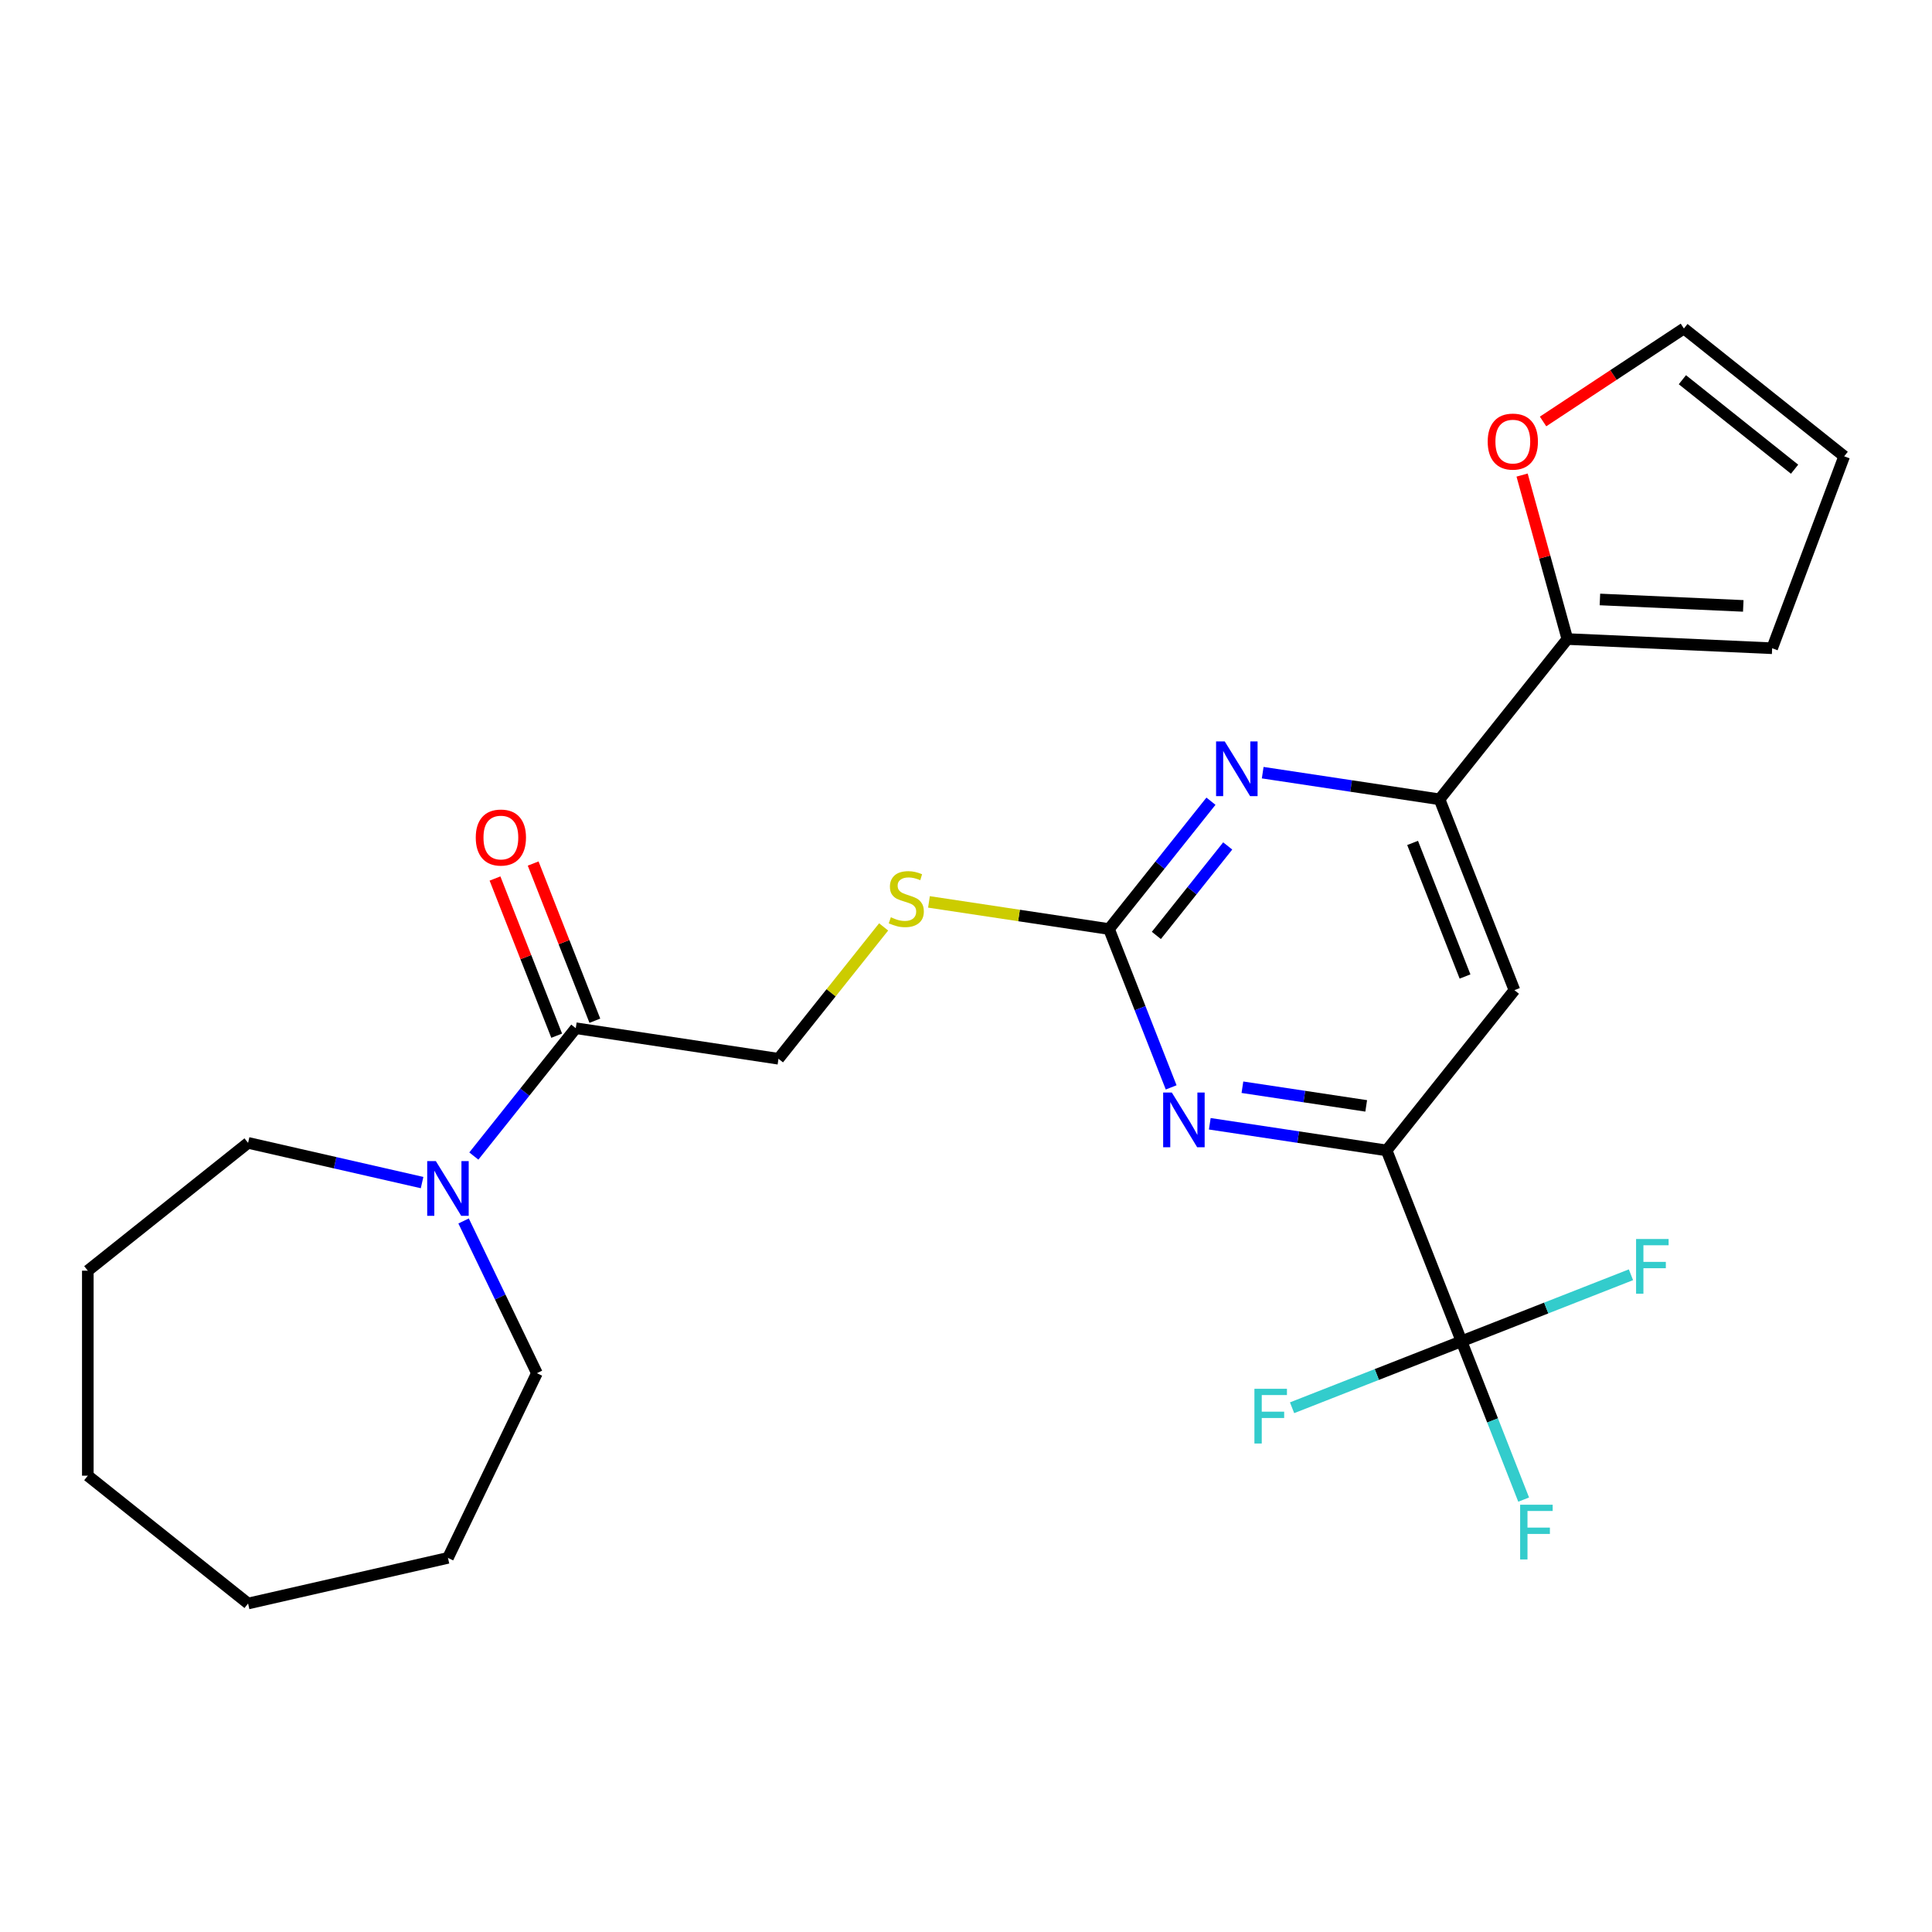 <?xml version='1.0' encoding='iso-8859-1'?>
<svg version='1.1' baseProfile='full'
              xmlns='http://www.w3.org/2000/svg'
                      xmlns:rdkit='http://www.rdkit.org/xml'
                      xmlns:xlink='http://www.w3.org/1999/xlink'
                  xml:space='preserve'
width='1000px' height='1000px' viewBox='0 0 1000 1000'>
<!-- END OF HEADER -->
<rect style='opacity:1.0;fill:#FFFFFF;stroke:none' width='1000' height='1000' x='0' y='0'> </rect>
<path class='bond-2' d='M 574.022,480.871 L 590.106,521.851' style='fill:none;fill-rule:evenodd;stroke:#000000;stroke-width:6px;stroke-linecap:butt;stroke-linejoin:miter;stroke-opacity:1' />
<path class='bond-2' d='M 590.106,521.851 L 606.19,562.832' style='fill:none;fill-rule:evenodd;stroke:#0000FF;stroke-width:6px;stroke-linecap:butt;stroke-linejoin:miter;stroke-opacity:1' />
<path class='bond-3' d='M 574.022,480.871 L 600.405,447.789' style='fill:none;fill-rule:evenodd;stroke:#000000;stroke-width:6px;stroke-linecap:butt;stroke-linejoin:miter;stroke-opacity:1' />
<path class='bond-3' d='M 600.405,447.789 L 626.787,414.706' style='fill:none;fill-rule:evenodd;stroke:#0000FF;stroke-width:6px;stroke-linecap:butt;stroke-linejoin:miter;stroke-opacity:1' />
<path class='bond-3' d='M 598.529,484.178 L 616.996,461.02' style='fill:none;fill-rule:evenodd;stroke:#000000;stroke-width:6px;stroke-linecap:butt;stroke-linejoin:miter;stroke-opacity:1' />
<path class='bond-3' d='M 616.996,461.02 L 635.464,437.862' style='fill:none;fill-rule:evenodd;stroke:#0000FF;stroke-width:6px;stroke-linecap:butt;stroke-linejoin:miter;stroke-opacity:1' />
<path class='bond-9' d='M 574.022,480.871 L 527.427,473.848' style='fill:none;fill-rule:evenodd;stroke:#000000;stroke-width:6px;stroke-linecap:butt;stroke-linejoin:miter;stroke-opacity:1' />
<path class='bond-9' d='M 527.427,473.848 L 480.832,466.825' style='fill:none;fill-rule:evenodd;stroke:#CCCC00;stroke-width:6px;stroke-linecap:butt;stroke-linejoin:miter;stroke-opacity:1' />
<path class='bond-0' d='M 756.477,694.232 L 717.711,595.459' style='fill:none;fill-rule:evenodd;stroke:#000000;stroke-width:6px;stroke-linecap:butt;stroke-linejoin:miter;stroke-opacity:1' />
<path class='bond-16' d='M 756.477,694.232 L 772.56,735.213' style='fill:none;fill-rule:evenodd;stroke:#000000;stroke-width:6px;stroke-linecap:butt;stroke-linejoin:miter;stroke-opacity:1' />
<path class='bond-16' d='M 772.56,735.213 L 788.644,776.193' style='fill:none;fill-rule:evenodd;stroke:#33CCCC;stroke-width:6px;stroke-linecap:butt;stroke-linejoin:miter;stroke-opacity:1' />
<path class='bond-17' d='M 756.477,694.232 L 712.626,711.442' style='fill:none;fill-rule:evenodd;stroke:#000000;stroke-width:6px;stroke-linecap:butt;stroke-linejoin:miter;stroke-opacity:1' />
<path class='bond-17' d='M 712.626,711.442 L 668.776,728.652' style='fill:none;fill-rule:evenodd;stroke:#33CCCC;stroke-width:6px;stroke-linecap:butt;stroke-linejoin:miter;stroke-opacity:1' />
<path class='bond-18' d='M 756.477,694.232 L 800.327,677.022' style='fill:none;fill-rule:evenodd;stroke:#000000;stroke-width:6px;stroke-linecap:butt;stroke-linejoin:miter;stroke-opacity:1' />
<path class='bond-18' d='M 800.327,677.022 L 844.178,659.812' style='fill:none;fill-rule:evenodd;stroke:#33CCCC;stroke-width:6px;stroke-linecap:butt;stroke-linejoin:miter;stroke-opacity:1' />
<path class='bond-1' d='M 717.711,595.459 L 671.946,588.561' style='fill:none;fill-rule:evenodd;stroke:#000000;stroke-width:6px;stroke-linecap:butt;stroke-linejoin:miter;stroke-opacity:1' />
<path class='bond-1' d='M 671.946,588.561 L 626.181,581.663' style='fill:none;fill-rule:evenodd;stroke:#0000FF;stroke-width:6px;stroke-linecap:butt;stroke-linejoin:miter;stroke-opacity:1' />
<path class='bond-1' d='M 707.144,572.405 L 675.109,567.576' style='fill:none;fill-rule:evenodd;stroke:#000000;stroke-width:6px;stroke-linecap:butt;stroke-linejoin:miter;stroke-opacity:1' />
<path class='bond-1' d='M 675.109,567.576 L 643.073,562.748' style='fill:none;fill-rule:evenodd;stroke:#0000FF;stroke-width:6px;stroke-linecap:butt;stroke-linejoin:miter;stroke-opacity:1' />
<path class='bond-25' d='M 717.711,595.459 L 783.869,512.5' style='fill:none;fill-rule:evenodd;stroke:#000000;stroke-width:6px;stroke-linecap:butt;stroke-linejoin:miter;stroke-opacity:1' />
<path class='bond-4' d='M 653.572,399.931 L 699.338,406.829' style='fill:none;fill-rule:evenodd;stroke:#0000FF;stroke-width:6px;stroke-linecap:butt;stroke-linejoin:miter;stroke-opacity:1' />
<path class='bond-4' d='M 699.338,406.829 L 745.103,413.727' style='fill:none;fill-rule:evenodd;stroke:#000000;stroke-width:6px;stroke-linecap:butt;stroke-linejoin:miter;stroke-opacity:1' />
<path class='bond-5' d='M 745.103,413.727 L 783.869,512.5' style='fill:none;fill-rule:evenodd;stroke:#000000;stroke-width:6px;stroke-linecap:butt;stroke-linejoin:miter;stroke-opacity:1' />
<path class='bond-5' d='M 731.163,436.296 L 758.299,505.437' style='fill:none;fill-rule:evenodd;stroke:#000000;stroke-width:6px;stroke-linecap:butt;stroke-linejoin:miter;stroke-opacity:1' />
<path class='bond-8' d='M 745.103,413.727 L 811.26,330.768' style='fill:none;fill-rule:evenodd;stroke:#000000;stroke-width:6px;stroke-linecap:butt;stroke-linejoin:miter;stroke-opacity:1' />
<path class='bond-6' d='M 245.254,598.365 L 271.636,565.283' style='fill:none;fill-rule:evenodd;stroke:#0000FF;stroke-width:6px;stroke-linecap:butt;stroke-linejoin:miter;stroke-opacity:1' />
<path class='bond-6' d='M 271.636,565.283 L 298.019,532.201' style='fill:none;fill-rule:evenodd;stroke:#000000;stroke-width:6px;stroke-linecap:butt;stroke-linejoin:miter;stroke-opacity:1' />
<path class='bond-19' d='M 239.958,631.972 L 258.929,671.366' style='fill:none;fill-rule:evenodd;stroke:#0000FF;stroke-width:6px;stroke-linecap:butt;stroke-linejoin:miter;stroke-opacity:1' />
<path class='bond-19' d='M 258.929,671.366 L 277.9,710.76' style='fill:none;fill-rule:evenodd;stroke:#000000;stroke-width:6px;stroke-linecap:butt;stroke-linejoin:miter;stroke-opacity:1' />
<path class='bond-20' d='M 218.469,612.103 L 173.441,601.825' style='fill:none;fill-rule:evenodd;stroke:#0000FF;stroke-width:6px;stroke-linecap:butt;stroke-linejoin:miter;stroke-opacity:1' />
<path class='bond-20' d='M 173.441,601.825 L 128.413,591.548' style='fill:none;fill-rule:evenodd;stroke:#000000;stroke-width:6px;stroke-linecap:butt;stroke-linejoin:miter;stroke-opacity:1' />
<path class='bond-7' d='M 298.019,532.201 L 402.942,548.015' style='fill:none;fill-rule:evenodd;stroke:#000000;stroke-width:6px;stroke-linecap:butt;stroke-linejoin:miter;stroke-opacity:1' />
<path class='bond-13' d='M 307.896,528.324 L 291.93,487.644' style='fill:none;fill-rule:evenodd;stroke:#000000;stroke-width:6px;stroke-linecap:butt;stroke-linejoin:miter;stroke-opacity:1' />
<path class='bond-13' d='M 291.93,487.644 L 275.964,446.963' style='fill:none;fill-rule:evenodd;stroke:#FF0000;stroke-width:6px;stroke-linecap:butt;stroke-linejoin:miter;stroke-opacity:1' />
<path class='bond-13' d='M 288.141,536.077 L 272.175,495.397' style='fill:none;fill-rule:evenodd;stroke:#000000;stroke-width:6px;stroke-linecap:butt;stroke-linejoin:miter;stroke-opacity:1' />
<path class='bond-13' d='M 272.175,495.397 L 256.21,454.716' style='fill:none;fill-rule:evenodd;stroke:#FF0000;stroke-width:6px;stroke-linecap:butt;stroke-linejoin:miter;stroke-opacity:1' />
<path class='bond-10' d='M 811.26,330.768 L 799.549,288.332' style='fill:none;fill-rule:evenodd;stroke:#000000;stroke-width:6px;stroke-linecap:butt;stroke-linejoin:miter;stroke-opacity:1' />
<path class='bond-10' d='M 799.549,288.332 L 787.837,245.896' style='fill:none;fill-rule:evenodd;stroke:#FF0000;stroke-width:6px;stroke-linecap:butt;stroke-linejoin:miter;stroke-opacity:1' />
<path class='bond-12' d='M 811.26,330.768 L 917.262,335.529' style='fill:none;fill-rule:evenodd;stroke:#000000;stroke-width:6px;stroke-linecap:butt;stroke-linejoin:miter;stroke-opacity:1' />
<path class='bond-12' d='M 828.113,310.282 L 902.314,313.614' style='fill:none;fill-rule:evenodd;stroke:#000000;stroke-width:6px;stroke-linecap:butt;stroke-linejoin:miter;stroke-opacity:1' />
<path class='bond-11' d='M 457.366,479.769 L 430.154,513.892' style='fill:none;fill-rule:evenodd;stroke:#CCCC00;stroke-width:6px;stroke-linecap:butt;stroke-linejoin:miter;stroke-opacity:1' />
<path class='bond-11' d='M 430.154,513.892 L 402.942,548.015' style='fill:none;fill-rule:evenodd;stroke:#000000;stroke-width:6px;stroke-linecap:butt;stroke-linejoin:miter;stroke-opacity:1' />
<path class='bond-14' d='M 798.684,218.151 L 835.135,194.09' style='fill:none;fill-rule:evenodd;stroke:#FF0000;stroke-width:6px;stroke-linecap:butt;stroke-linejoin:miter;stroke-opacity:1' />
<path class='bond-14' d='M 835.135,194.09 L 871.587,170.029' style='fill:none;fill-rule:evenodd;stroke:#000000;stroke-width:6px;stroke-linecap:butt;stroke-linejoin:miter;stroke-opacity:1' />
<path class='bond-15' d='M 917.262,335.529 L 954.545,236.186' style='fill:none;fill-rule:evenodd;stroke:#000000;stroke-width:6px;stroke-linecap:butt;stroke-linejoin:miter;stroke-opacity:1' />
<path class='bond-26' d='M 871.587,170.029 L 954.545,236.186' style='fill:none;fill-rule:evenodd;stroke:#000000;stroke-width:6px;stroke-linecap:butt;stroke-linejoin:miter;stroke-opacity:1' />
<path class='bond-26' d='M 870.799,196.544 L 928.87,242.854' style='fill:none;fill-rule:evenodd;stroke:#000000;stroke-width:6px;stroke-linecap:butt;stroke-linejoin:miter;stroke-opacity:1' />
<path class='bond-21' d='M 277.9,710.76 L 231.861,806.36' style='fill:none;fill-rule:evenodd;stroke:#000000;stroke-width:6px;stroke-linecap:butt;stroke-linejoin:miter;stroke-opacity:1' />
<path class='bond-22' d='M 128.413,591.548 L 45.455,657.705' style='fill:none;fill-rule:evenodd;stroke:#000000;stroke-width:6px;stroke-linecap:butt;stroke-linejoin:miter;stroke-opacity:1' />
<path class='bond-23' d='M 231.861,806.36 L 128.413,829.971' style='fill:none;fill-rule:evenodd;stroke:#000000;stroke-width:6px;stroke-linecap:butt;stroke-linejoin:miter;stroke-opacity:1' />
<path class='bond-24' d='M 45.455,657.705 L 45.455,763.814' style='fill:none;fill-rule:evenodd;stroke:#000000;stroke-width:6px;stroke-linecap:butt;stroke-linejoin:miter;stroke-opacity:1' />
<path class='bond-27' d='M 128.413,829.971 L 45.455,763.814' style='fill:none;fill-rule:evenodd;stroke:#000000;stroke-width:6px;stroke-linecap:butt;stroke-linejoin:miter;stroke-opacity:1' />
<path  class='atom-3' d='M 606.528 565.484
L 615.808 580.484
Q 616.728 581.964, 618.208 584.644
Q 619.688 587.324, 619.768 587.484
L 619.768 565.484
L 623.528 565.484
L 623.528 593.804
L 619.648 593.804
L 609.688 577.404
Q 608.528 575.484, 607.288 573.284
Q 606.088 571.084, 605.728 570.404
L 605.728 593.804
L 602.048 593.804
L 602.048 565.484
L 606.528 565.484
' fill='#0000FF'/>
<path  class='atom-4' d='M 633.92 383.752
L 643.2 398.752
Q 644.12 400.232, 645.6 402.912
Q 647.08 405.592, 647.16 405.752
L 647.16 383.752
L 650.92 383.752
L 650.92 412.072
L 647.04 412.072
L 637.08 395.672
Q 635.92 393.752, 634.68 391.552
Q 633.48 389.352, 633.12 388.672
L 633.12 412.072
L 629.44 412.072
L 629.44 383.752
L 633.92 383.752
' fill='#0000FF'/>
<path  class='atom-7' d='M 225.601 600.999
L 234.881 615.999
Q 235.801 617.479, 237.281 620.159
Q 238.761 622.839, 238.841 622.999
L 238.841 600.999
L 242.601 600.999
L 242.601 629.319
L 238.721 629.319
L 228.761 612.919
Q 227.601 610.999, 226.361 608.799
Q 225.161 606.599, 224.801 605.919
L 224.801 629.319
L 221.121 629.319
L 221.121 600.999
L 225.601 600.999
' fill='#0000FF'/>
<path  class='atom-10' d='M 461.099 474.776
Q 461.419 474.896, 462.739 475.456
Q 464.059 476.016, 465.499 476.376
Q 466.979 476.696, 468.419 476.696
Q 471.099 476.696, 472.659 475.416
Q 474.219 474.096, 474.219 471.816
Q 474.219 470.256, 473.419 469.296
Q 472.659 468.336, 471.459 467.816
Q 470.259 467.296, 468.259 466.696
Q 465.739 465.936, 464.219 465.216
Q 462.739 464.496, 461.659 462.976
Q 460.619 461.456, 460.619 458.896
Q 460.619 455.336, 463.019 453.136
Q 465.459 450.936, 470.259 450.936
Q 473.539 450.936, 477.259 452.496
L 476.339 455.576
Q 472.939 454.176, 470.379 454.176
Q 467.619 454.176, 466.099 455.336
Q 464.579 456.456, 464.619 458.416
Q 464.619 459.936, 465.379 460.856
Q 466.179 461.776, 467.299 462.296
Q 468.459 462.816, 470.379 463.416
Q 472.939 464.216, 474.459 465.016
Q 475.979 465.816, 477.059 467.456
Q 478.179 469.056, 478.179 471.816
Q 478.179 475.736, 475.539 477.856
Q 472.939 479.936, 468.579 479.936
Q 466.059 479.936, 464.139 479.376
Q 462.259 478.856, 460.019 477.936
L 461.099 474.776
' fill='#CCCC00'/>
<path  class='atom-11' d='M 770.032 228.564
Q 770.032 221.764, 773.392 217.964
Q 776.752 214.164, 783.032 214.164
Q 789.312 214.164, 792.672 217.964
Q 796.032 221.764, 796.032 228.564
Q 796.032 235.444, 792.632 239.364
Q 789.232 243.244, 783.032 243.244
Q 776.792 243.244, 773.392 239.364
Q 770.032 235.484, 770.032 228.564
M 783.032 240.044
Q 787.352 240.044, 789.672 237.164
Q 792.032 234.244, 792.032 228.564
Q 792.032 223.004, 789.672 220.204
Q 787.352 217.364, 783.032 217.364
Q 778.712 217.364, 776.352 220.164
Q 774.032 222.964, 774.032 228.564
Q 774.032 234.284, 776.352 237.164
Q 778.712 240.044, 783.032 240.044
' fill='#FF0000'/>
<path  class='atom-14' d='M 246.253 433.507
Q 246.253 426.707, 249.613 422.907
Q 252.973 419.107, 259.253 419.107
Q 265.533 419.107, 268.893 422.907
Q 272.253 426.707, 272.253 433.507
Q 272.253 440.387, 268.853 444.307
Q 265.453 448.187, 259.253 448.187
Q 253.013 448.187, 249.613 444.307
Q 246.253 440.427, 246.253 433.507
M 259.253 444.987
Q 263.573 444.987, 265.893 442.107
Q 268.253 439.187, 268.253 433.507
Q 268.253 427.947, 265.893 425.147
Q 263.573 422.307, 259.253 422.307
Q 254.933 422.307, 252.573 425.107
Q 250.253 427.907, 250.253 433.507
Q 250.253 439.227, 252.573 442.107
Q 254.933 444.987, 259.253 444.987
' fill='#FF0000'/>
<path  class='atom-17' d='M 786.823 778.846
L 803.663 778.846
L 803.663 782.086
L 790.623 782.086
L 790.623 790.686
L 802.223 790.686
L 802.223 793.966
L 790.623 793.966
L 790.623 807.166
L 786.823 807.166
L 786.823 778.846
' fill='#33CCCC'/>
<path  class='atom-18' d='M 649.283 718.838
L 666.123 718.838
L 666.123 722.078
L 653.083 722.078
L 653.083 730.678
L 664.683 730.678
L 664.683 733.958
L 653.083 733.958
L 653.083 747.158
L 649.283 747.158
L 649.283 718.838
' fill='#33CCCC'/>
<path  class='atom-19' d='M 846.83 641.307
L 863.67 641.307
L 863.67 644.547
L 850.63 644.547
L 850.63 653.147
L 862.23 653.147
L 862.23 656.427
L 850.63 656.427
L 850.63 669.627
L 846.83 669.627
L 846.83 641.307
' fill='#33CCCC'/>
</svg>
